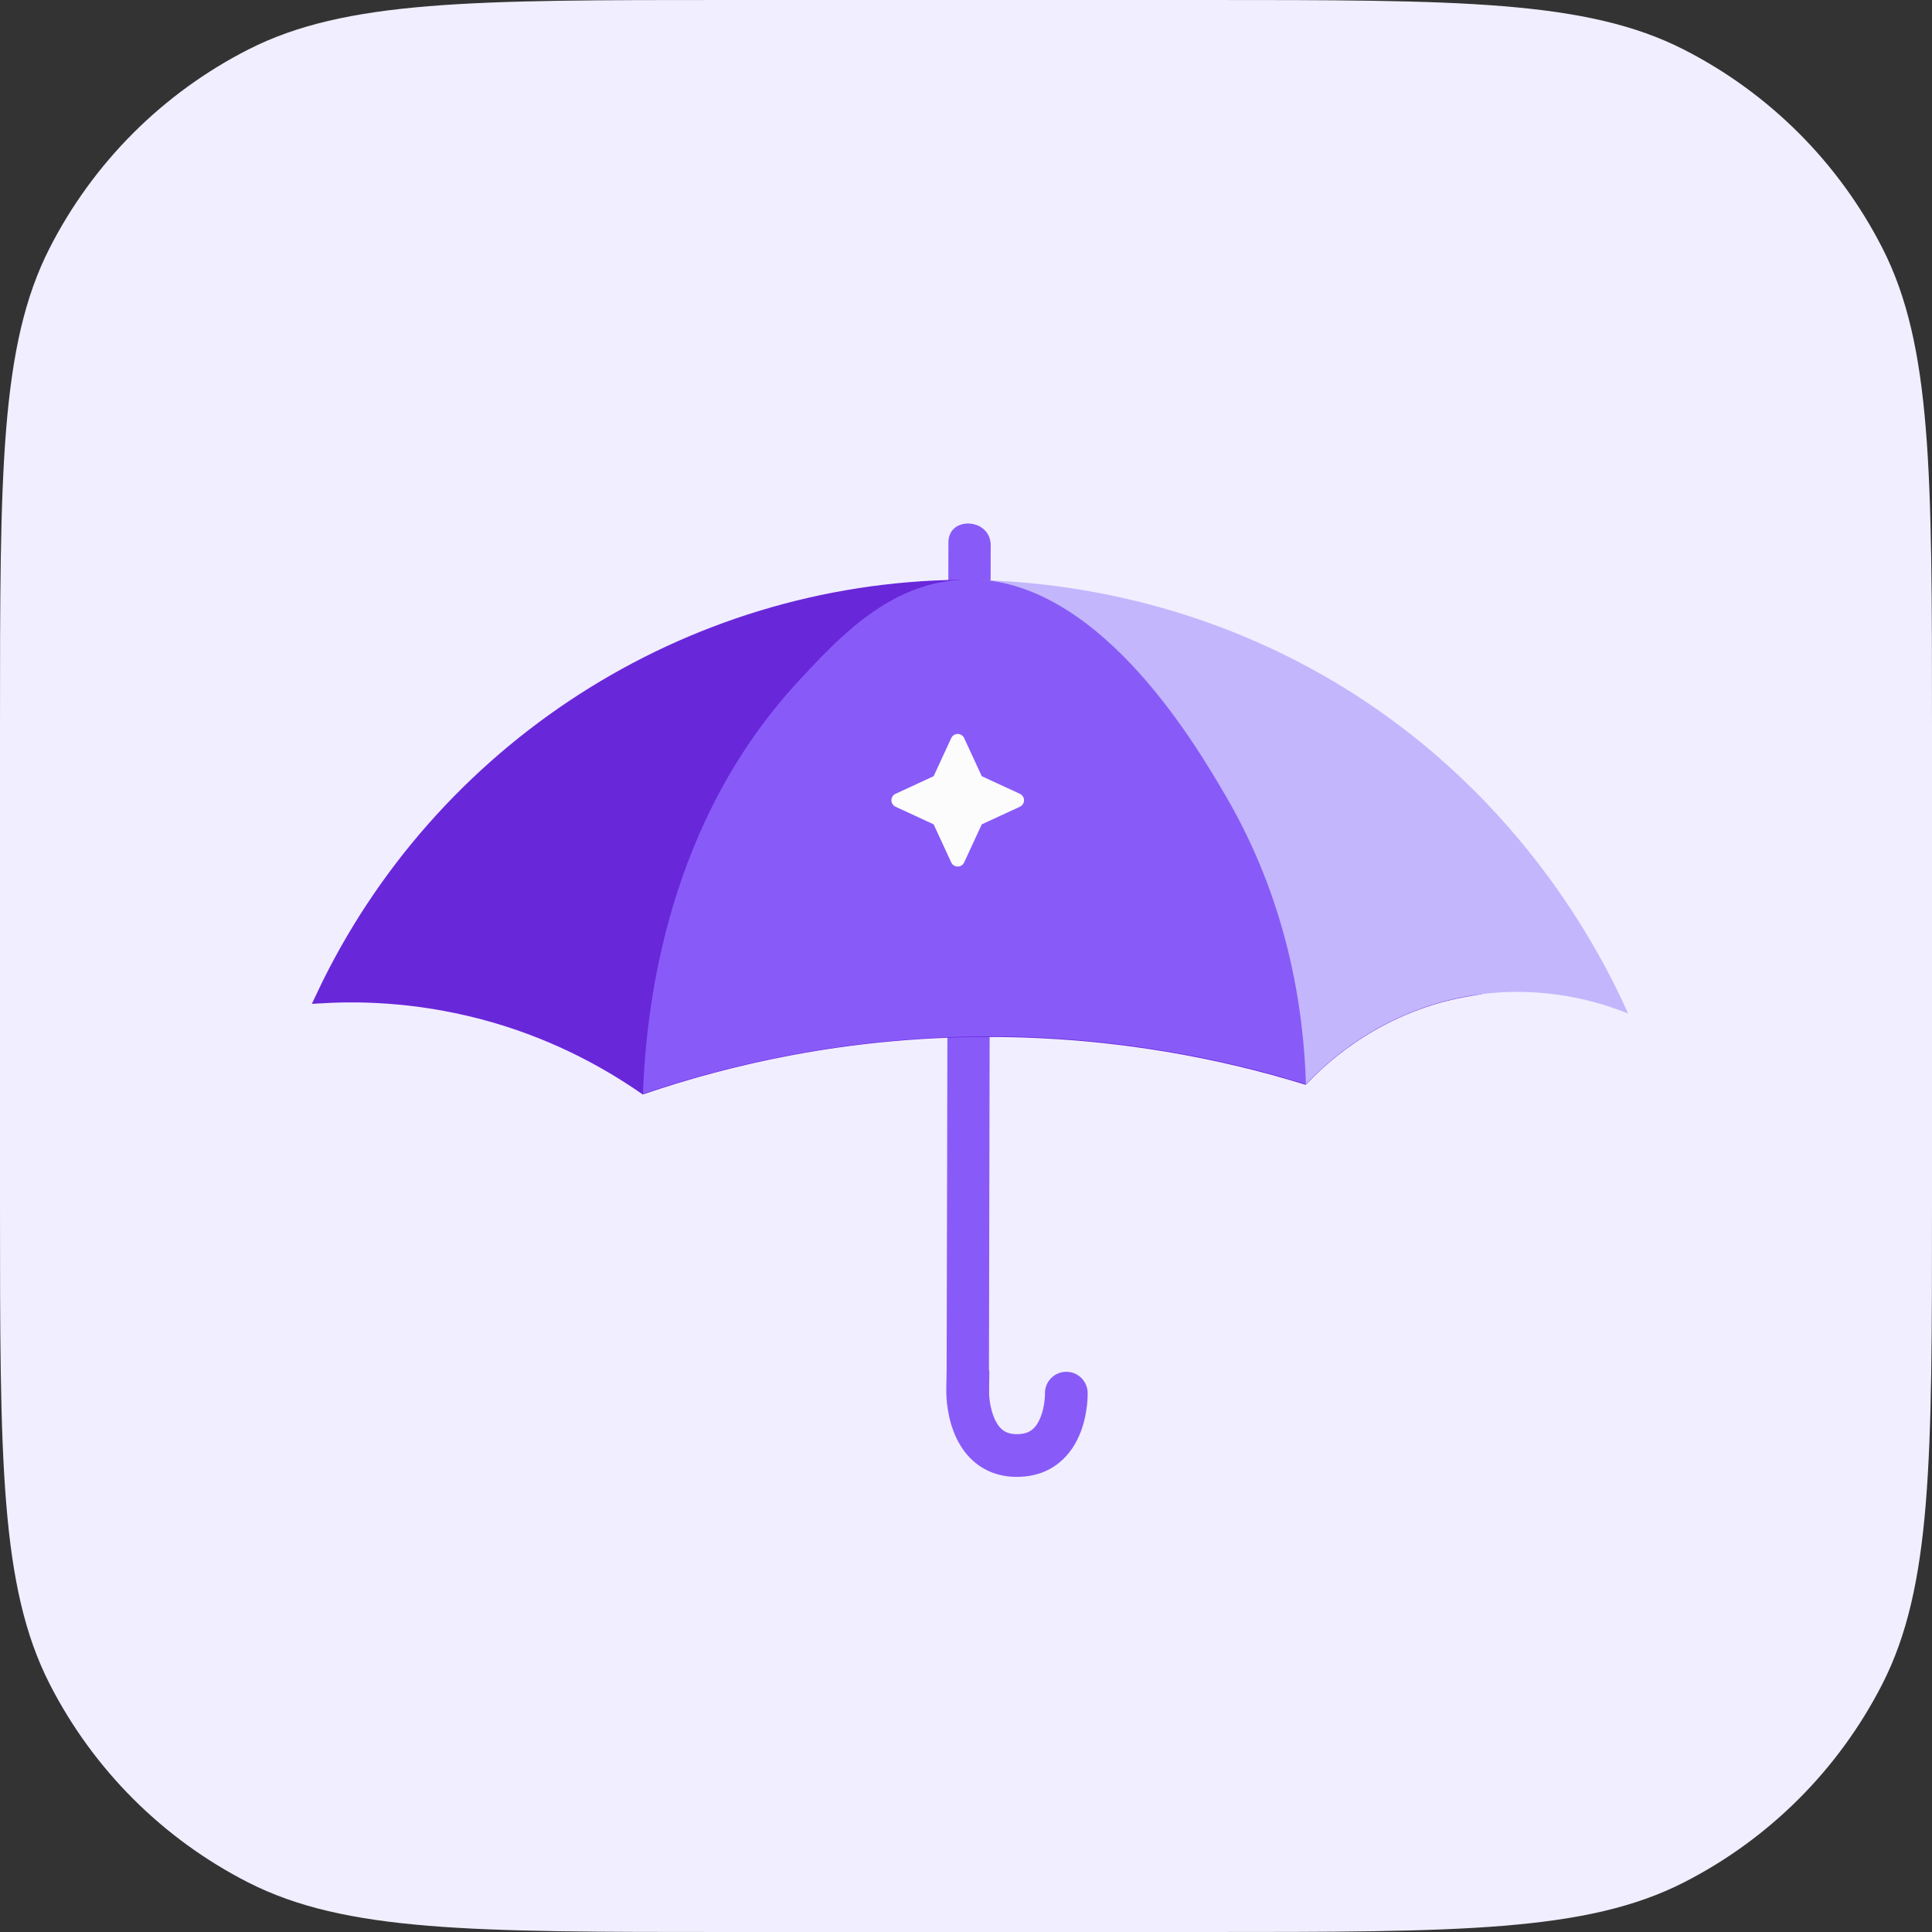 <svg width="68" height="68" viewBox="0 0 68 68" fill="none" xmlns="http://www.w3.org/2000/svg">
<rect x="0" y="0" width="68" height="68" fill="#333333" stroke="none"/>
<path d="M0 25.6C0 16.639 0 12.159 1.744 8.736C3.278 5.726 5.726 3.278 8.736 1.744C12.159 0 16.639 0 25.6 0H42.4C51.361 0 55.841 0 59.264 1.744C62.274 3.278 64.722 5.726 66.256 8.736C68 12.159 68 16.639 68 25.6V42.4C68 51.361 68 55.841 66.256 59.264C64.722 62.274 62.274 64.722 59.264 66.256C55.841 68 51.361 68 42.4 68H25.6C16.639 68 12.159 68 8.736 66.256C5.726 64.722 3.278 62.274 1.744 59.264C0 55.841 0 51.361 0 42.4V25.6Z" fill="#F1EEFF"/>
<path d="M33.567 48.901L33.567 48.901C33.583 43.197 33.594 37.495 33.605 31.796C33.613 27.56 33.621 23.326 33.631 19.092C33.632 18.926 33.694 18.828 33.77 18.768C33.853 18.704 33.975 18.668 34.111 18.677C34.387 18.696 34.621 18.881 34.619 19.193L34.619 19.193C34.603 24.897 34.593 30.599 34.582 36.299C34.574 40.534 34.566 44.768 34.556 49.002C34.555 49.168 34.493 49.266 34.417 49.325C34.334 49.39 34.212 49.426 34.075 49.416C33.799 49.397 33.566 49.213 33.567 48.901Z" fill="#885BF8" stroke="#885BF8" stroke-width="0.501"/>
<path d="M34.81 48.988L34.823 48.236L33.32 48.211L33.307 48.962L34.81 48.988ZM38.282 49.015C38.272 48.6 37.927 48.272 37.512 48.282C37.097 48.293 36.769 48.638 36.779 49.053L38.282 49.015ZM34.059 48.975C33.307 48.962 33.307 48.963 33.307 48.963C33.307 48.963 33.307 48.964 33.307 48.964C33.307 48.964 33.307 48.965 33.307 48.965C33.307 48.966 33.307 48.967 33.307 48.969C33.307 48.971 33.307 48.974 33.307 48.978C33.307 48.986 33.307 48.995 33.307 49.007C33.307 49.03 33.308 49.062 33.309 49.1C33.312 49.176 33.319 49.282 33.333 49.408C33.361 49.655 33.42 49.998 33.552 50.353C33.683 50.705 33.898 51.107 34.261 51.428C34.638 51.761 35.134 51.971 35.744 51.981L35.77 50.478C35.512 50.474 35.361 50.394 35.257 50.302C35.139 50.197 35.038 50.037 34.962 49.83C34.886 49.625 34.846 49.41 34.827 49.239C34.817 49.155 34.813 49.087 34.812 49.042C34.811 49.019 34.81 49.003 34.81 48.993C34.81 48.989 34.81 48.986 34.81 48.985C34.81 48.984 34.81 48.984 34.81 48.985C34.81 48.985 34.81 48.985 34.81 48.986C34.81 48.986 34.81 48.986 34.81 48.987C34.81 48.987 34.81 48.987 34.81 48.987C34.81 48.987 34.81 48.988 34.059 48.975ZM35.744 51.981C36.367 51.991 36.882 51.806 37.279 51.483C37.664 51.171 37.893 50.77 38.031 50.415C38.169 50.059 38.23 49.713 38.258 49.465C38.272 49.338 38.278 49.232 38.281 49.154C38.282 49.116 38.282 49.084 38.282 49.06C38.283 49.048 38.282 49.039 38.282 49.031C38.282 49.027 38.282 49.024 38.282 49.021C38.282 49.02 38.282 49.019 38.282 49.018C38.282 49.017 38.282 49.017 38.282 49.016C38.282 49.016 38.282 49.016 38.282 49.015C38.282 49.015 38.282 49.015 37.531 49.034C36.779 49.053 36.779 49.052 36.779 49.052C36.779 49.052 36.779 49.052 36.779 49.051C36.779 49.051 36.779 49.051 36.779 49.05C36.779 49.05 36.779 49.05 36.779 49.049C36.779 49.049 36.779 49.049 36.779 49.049C36.779 49.05 36.779 49.053 36.779 49.057C36.779 49.066 36.779 49.082 36.778 49.104C36.777 49.148 36.773 49.215 36.764 49.297C36.745 49.465 36.706 49.674 36.629 49.871C36.552 50.069 36.452 50.218 36.333 50.316C36.226 50.402 36.061 50.483 35.77 50.478L35.744 51.981Z" fill="#885BF8"/>
<path d="M46.398 25.834C50.103 27.345 53.23 29.328 55.235 33.623C54.92 33.641 54.632 33.787 54.315 33.947C54.292 33.959 54.268 33.971 54.245 33.983C53.72 34.247 52.998 34.602 51.738 34.806L51.738 34.806C48.6 35.317 46.62 37.134 45.885 37.898C43.223 37.084 39.382 36.24 34.728 36.247C29.595 36.253 25.431 37.306 22.662 38.245C21.512 37.452 19.762 36.434 17.457 35.759L17.457 35.759C15.005 35.044 12.859 34.976 11.382 35.058C15.481 26.387 24.193 20.773 33.768 20.657C35.947 21.936 38.143 22.838 40.267 23.614C41.048 23.899 41.816 24.167 42.57 24.429C43.894 24.889 45.172 25.334 46.398 25.834Z" fill="#6927DA" stroke="#6927DA" stroke-width="0.501"/>
<path d="M33.832 20.406C36.234 20.412 41.319 20.752 46.654 23.818C53.409 27.708 56.357 33.557 57.306 35.675C56.422 35.313 54.369 34.622 51.778 35.042C48.551 35.567 46.577 37.51 45.96 38.171C45.385 37.672 44.681 37.144 43.841 36.647C41.879 35.486 40.008 35.004 38.666 34.781C37.629 33.97 35.677 32.201 34.452 29.282C32.759 25.263 33.521 21.628 33.832 20.406Z" fill="#C3B6FD"/>
<path d="M33.834 20.407C31.313 20.537 29.564 22.403 28.155 23.918C23.514 28.89 22.749 35.257 22.629 38.5C25.378 37.558 29.558 36.493 34.734 36.475C39.445 36.468 43.318 37.338 45.966 38.161C45.879 35.399 45.292 31.676 43.12 27.976C42.034 26.125 38.528 20.145 33.838 20.395L33.834 20.407Z" fill="#885BF8"/>
<path d="M31.52 27.94C31.431 27.98 31.375 28.069 31.375 28.167C31.375 28.265 31.431 28.353 31.52 28.394L32.861 29.014L33.481 30.355C33.522 30.444 33.61 30.5 33.708 30.5C33.806 30.5 33.895 30.444 33.935 30.355L34.555 29.014L35.897 28.394C35.985 28.353 36.042 28.265 36.042 28.167C36.042 28.069 35.985 27.98 35.897 27.94L34.555 27.32L33.935 25.978C33.895 25.89 33.806 25.833 33.708 25.833C33.61 25.833 33.522 25.89 33.481 25.978L32.861 27.32L31.52 27.94Z" fill="#FCFCFD"/>
</svg>
